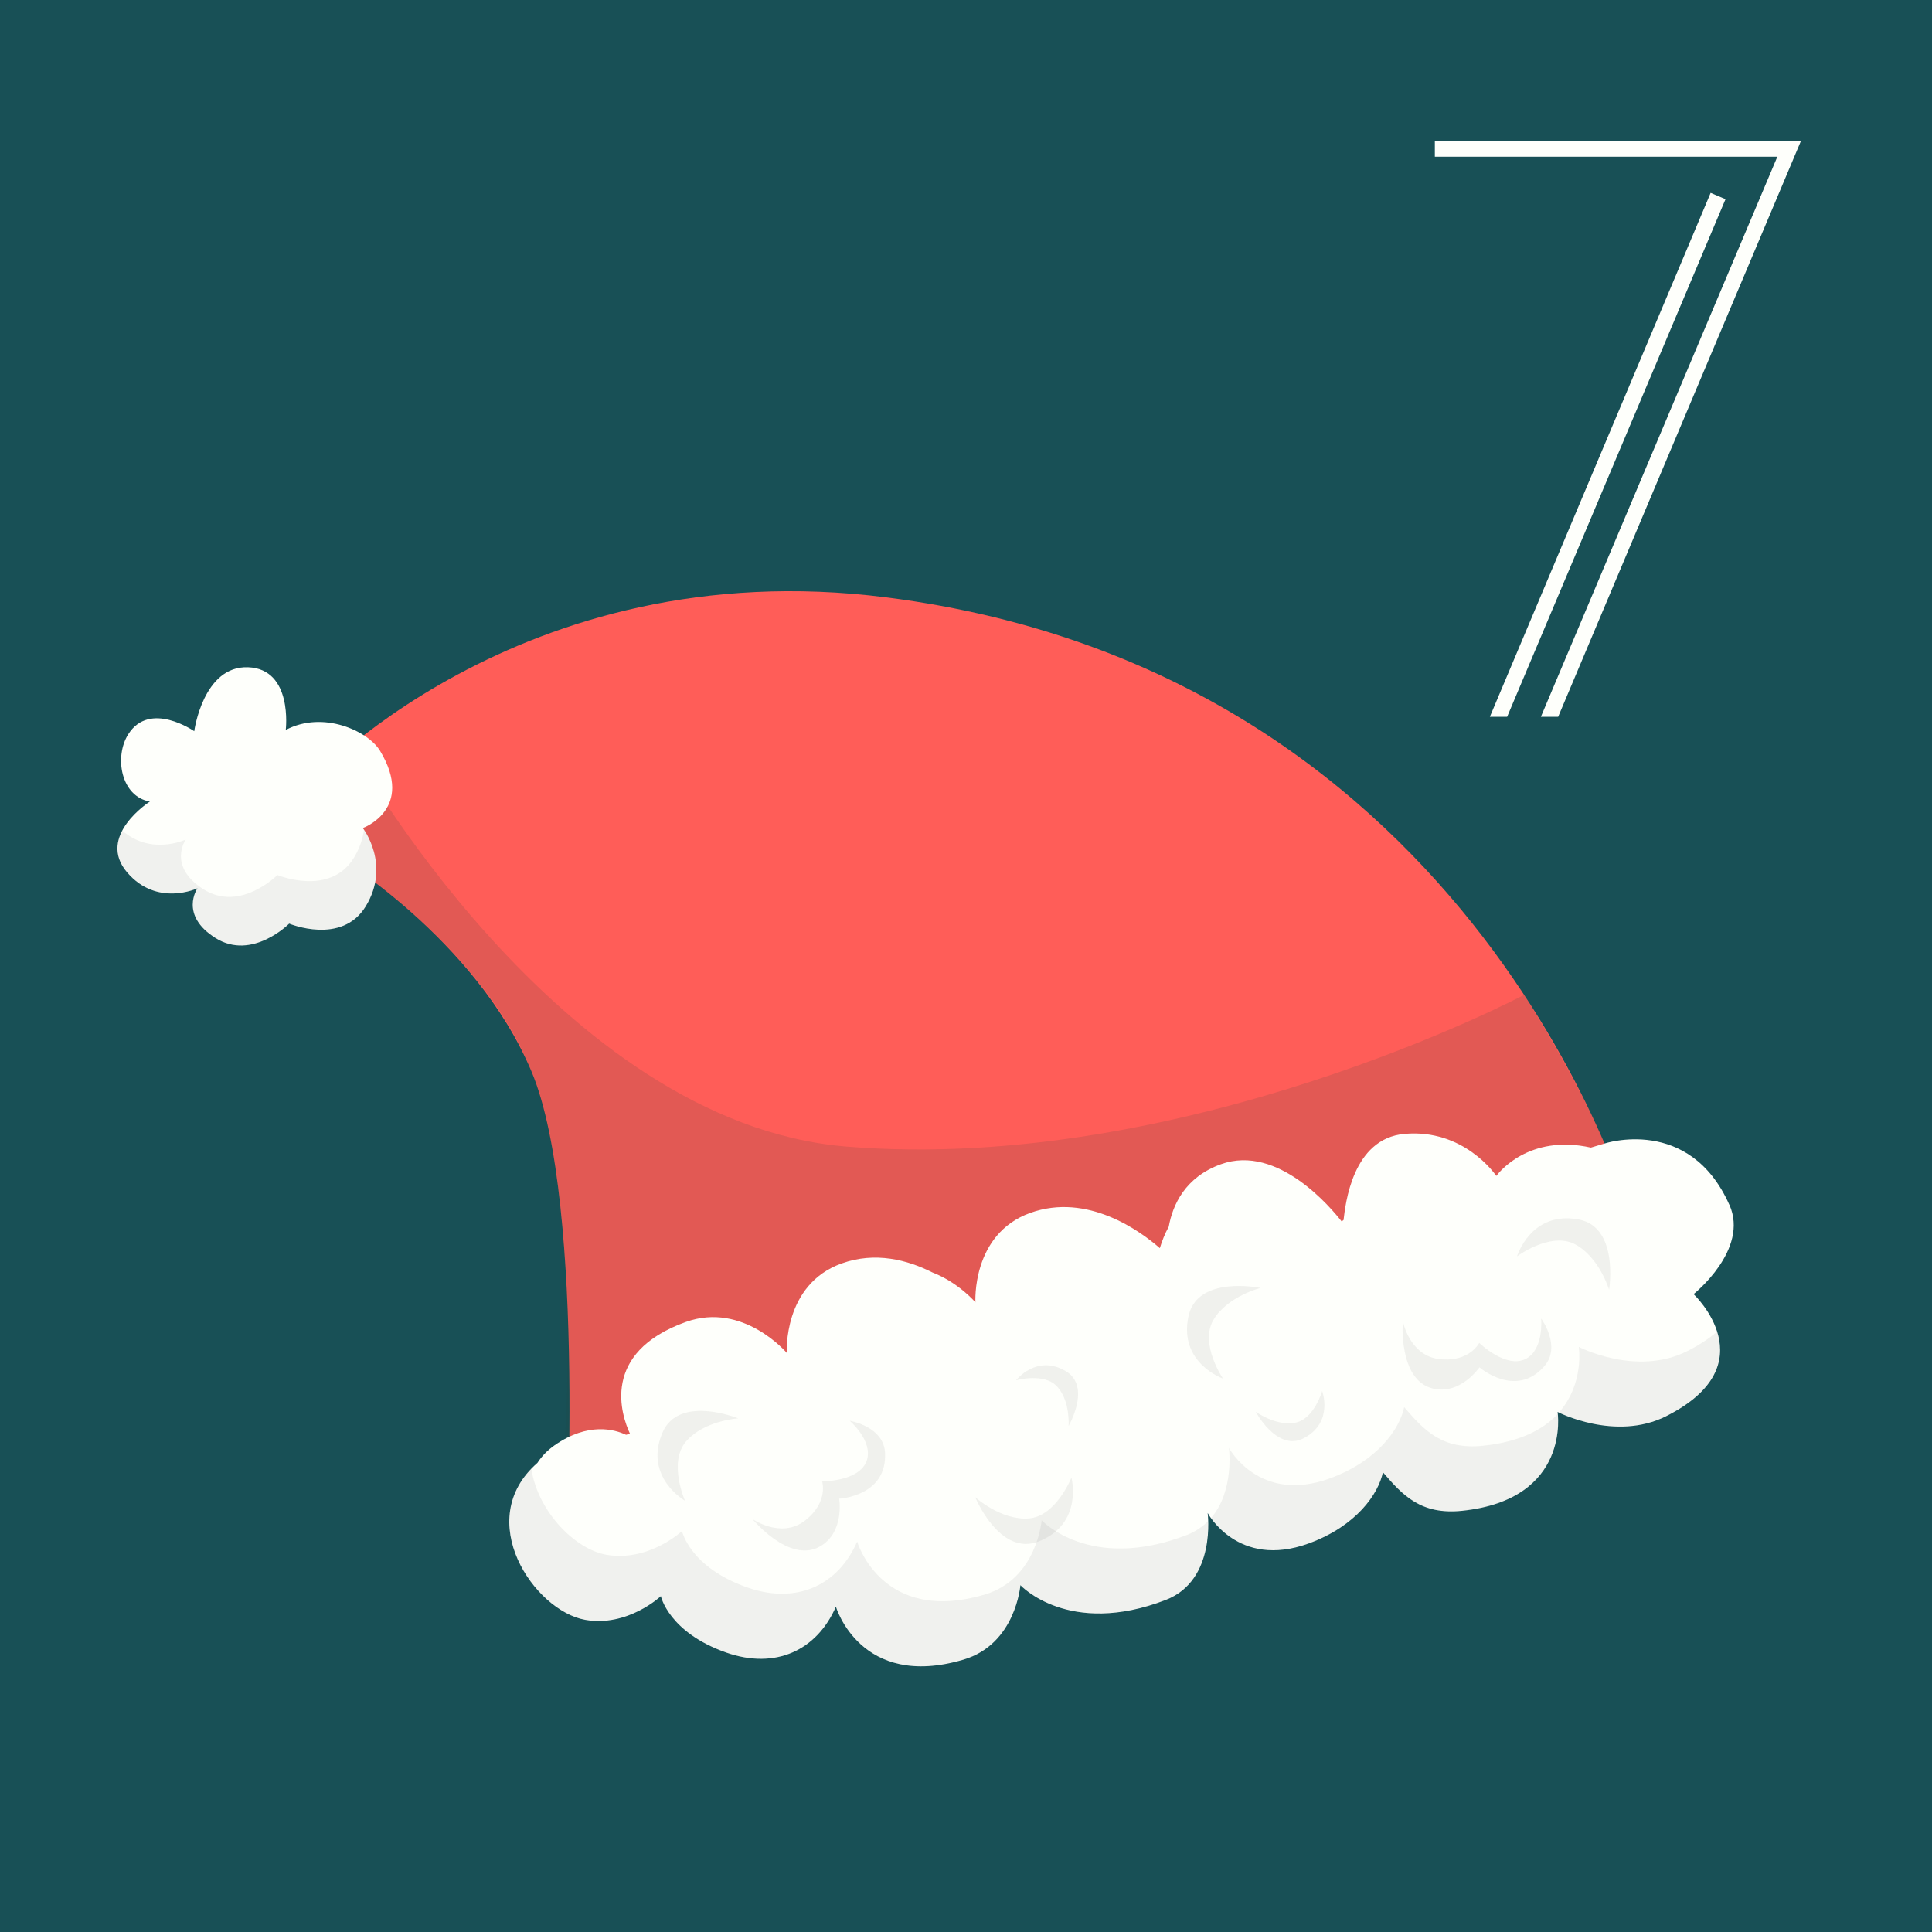<svg xmlns="http://www.w3.org/2000/svg" id="Layer_2" data-name="Layer 2" viewBox="0 0 168.89 168.89"><defs><style>      .cls-1 {        fill: #fefffb;      }      .cls-2 {        fill: #24413c;        opacity: .13;      }      .cls-3 {        fill: #185056;      }      .cls-4, .cls-5 {        opacity: .07;      }      .cls-6, .cls-5 {        fill: #313238;      }      .cls-7 {        fill: #ff5d58;      }    </style></defs><g id="Capa_3" data-name="Capa 3"><g><rect class="cls-3" width="168.89" height="168.89"></rect><path class="cls-1" d="M157.43,12.33l-21.22,50.33h-1.51l20.67-48.96h-29.94v-1.37h32ZM150.84,17.41l-19.09,45.25h-1.51l19.3-45.8,1.3.55Z"></path><g><path class="cls-7" d="M142.76,106.68s-13.17-47.82-65.28-54.46c-32.26-4.11-50.73,16.56-50.73,16.56l2.47,5.89s12.35,7.33,17.24,18.99c4.89,11.66,2.94,43.82,2.94,43.82l92.55-20.62.81-10.19Z"></path><path class="cls-2" d="M30.62,65.22s18.13,32.94,43.37,35.01c29.61,2.42,59.24-13.26,59.24-13.26,0,0,7.85,12.22,10.1,21.03l-93.99,18.42s1.58-20.9-2.89-32.75c-3.84-10.19-16.52-19.51-20.75-20.53-3.95-.94,4.92-7.92,4.92-7.92Z"></path><g><path class="cls-1" d="M151.17,105.31c-3.49-7.83-10.93-5.34-10.93-5.34l-1.17.35c-5.43-1.21-8.07,2.21-8.25,2.46h-.03c-.11-.16-2.85-4.11-8-3.66-4.59.4-5.18,6.21-5.34,7.53-.06.04-.11.08-.17.12-.85-1.09-5.55-6.79-10.54-5-3.15,1.13-4.23,3.57-4.57,5.46-.35.63-.6,1.29-.78,1.88-1.68-1.47-6.31-4.88-11.33-3.08-5.15,1.85-4.79,7.82-4.79,7.82,0,0-1.46-1.73-3.77-2.62-2.16-1.09-4.98-1.84-7.93-.78-5.15,1.85-4.79,7.82-4.79,7.82,0,0-3.81-4.5-8.82-2.71-7.53,2.7-5.62,8.21-4.89,9.77l-.34.1c-1.01-.48-3.32-1.13-6.26.92-.64.45-1.13.97-1.49,1.53-5.71,4.98-.28,12.93,4.17,13.72,3.72.66,6.62-2.07,6.62-2.07,0,0,.68,3.16,5.71,4.93,4.31,1.51,7.93-.19,9.59-4.01,0,0,2.14,7.29,11.15,4.63,4.58-1.35,4.98-6.51,4.98-6.51,0,0,4.21,4.57,12.71,1.29,4.45-1.72,3.66-7.6,3.66-7.6,0,0,2.63,4.93,8.84,2.66,4.18-1.53,6.09-4.34,6.48-6.22,1.74,2.03,3.33,3.74,6.92,3.37,9.57-1,8.35-8.64,8.35-8.64,0,0,5.03,2.61,9.49.37,8.96-4.52,2.4-10.67,2.4-10.67,0,0,4.88-3.88,3.13-7.81Z"></path><g class="cls-4"><path class="cls-6" d="M91.06,132.88s-.4,5.15-4.98,6.51c-9.01,2.66-11.15-4.63-11.15-4.63-1.66,3.82-5.29,5.52-9.6,4.01-5.04-1.77-5.71-4.93-5.71-4.93,0,0-2.9,2.72-6.62,2.07-2.81-.5-6.02-3.87-6.55-7.53-4.83,4.99.39,12.46,4.69,13.22,3.72.66,6.62-2.07,6.62-2.07,0,0,.68,3.16,5.71,4.93,4.31,1.51,7.93-.19,9.59-4.01,0,0,2.14,7.29,11.15,4.63,4.58-1.35,4.98-6.51,4.98-6.51,0,0,4.21,4.57,12.71,1.29,3.51-1.35,3.76-5.28,3.71-6.89-.49.49-1.09.91-1.85,1.21-8.5,3.28-12.71-1.29-12.71-1.29Z"></path><path class="cls-6" d="M138.01,117.74s.51,3.21-1.74,5.74c.75.36,5.29,2.36,9.37.31,4.74-2.39,5.14-5.23,4.46-7.38-.67.58-1.52,1.15-2.6,1.7-4.46,2.25-9.49-.37-9.49-.37Z"></path><path class="cls-6" d="M122.75,123.01c-.39,1.88-2.3,4.69-6.48,6.22-6.21,2.27-8.84-2.66-8.84-2.66,0,0,.5,3.75-1.57,6.14.84,1.16,3.52,4.05,8.55,2.21,4.18-1.53,6.09-4.34,6.48-6.22,1.74,2.03,3.33,3.74,6.92,3.37,8.73-.91,8.48-7.34,8.37-8.47-1.23,1.32-3.24,2.44-6.51,2.78-3.59.38-5.18-1.34-6.92-3.37Z"></path><path class="cls-6" d="M136.17,123.6s.07-.08.1-.11c-.07-.03-.12-.06-.12-.06,0,0,0,.06.02.17Z"></path></g><path class="cls-5" d="M122.63,115.48s.57,3.04,3.2,3.33c2.63.3,3.48-1.42,3.48-1.42,0,0,2.34,2.29,4.07,1.4,1.61-.83,1.34-3.53,1.34-3.53,0,0,1.81,2.43.27,4.18-2.5,2.84-5.66.09-5.66.09,0,0-1.66,2.44-4.08,1.85-3.05-.75-2.62-5.89-2.62-5.89Z"></path><path class="cls-5" d="M65.73,132.76s2.52,1.79,4.62.18c2.1-1.61,1.52-3.44,1.52-3.44,0,0,3.27.02,3.9-1.82.58-1.71-1.49-3.48-1.49-3.48,0,0,2.99.49,3.09,2.82.18,3.78-4.01,3.99-4.01,3.99,0,0,.49,2.91-1.65,4.16-2.71,1.58-5.97-2.42-5.97-2.42Z"></path><path class="cls-5" d="M85.26,130.9s2.14,5.2,5.56,3.84c3.91-1.56,2.84-5.57,2.84-5.57,0,0-1.35,3.41-3.76,3.57-2.41.16-4.63-1.84-4.63-1.84Z"></path><path class="cls-5" d="M64.53,123.99s-5.2-2.12-6.63,1.27c-1.63,3.88,1.98,5.93,1.98,5.93,0,0-1.49-3.36.1-5.19,1.58-1.83,4.56-2.01,4.56-2.01Z"></path><path class="cls-5" d="M110.19,112.59s-5.5-1.15-6.29,2.45c-.9,4.11,3.01,5.47,3.01,5.47,0,0-2.07-3.03-.84-5.12,1.23-2.08,4.12-2.8,4.12-2.8Z"></path><path class="cls-5" d="M140.66,112.77s.92-5.55-2.71-6.18c-4.14-.73-5.34,3.24-5.34,3.24,0,0,2.94-2.19,5.08-1.06,2.13,1.14,2.98,4,2.98,4Z"></path><path class="cls-5" d="M109.77,123.41s1.87,3.52,4.19,2.32c2.65-1.37,1.62-4.13,1.62-4.13,0,0-.72,2.51-2.41,2.78-1.69.28-3.4-.97-3.4-.97Z"></path><path class="cls-5" d="M93.41,124.66s2.02-3.44-.23-4.79c-2.56-1.53-4.36.79-4.36.79,0,0,2.51-.71,3.63.59,1.13,1.29.96,3.41.96,3.41Z"></path></g><g><path class="cls-1" d="M31.73,72.38s4.57-1.65,1.49-6.75c-1.04-1.72-4.96-3.55-8.24-1.82,0,0,.65-5.33-3.29-5.48-3.94-.15-4.71,5.59-4.71,5.59,0,0-3.89-2.71-5.77.27-1.24,1.96-.65,5.44,1.89,5.88,0,0-4.72,3.01-1.98,6.2,2.62,3.05,6.14,1.38,6.14,1.38,0,0-1.62,2.34,1.58,4.35,3.2,2.01,6.44-1.26,6.44-1.26,0,0,4.6,1.92,6.69-1.51,2.23-3.65-.25-6.84-.25-6.84Z"></path><g class="cls-4"><path class="cls-6" d="M31.84,72.33c0,.06-.02.12-.03.18-.06-.08-.09-.13-.09-.13,0,0,.04-.02.12-.05Z"></path><path class="cls-6" d="M16.23,73.4s-1.62,2.34,1.58,4.35c3.2,2.01,6.44-1.26,6.44-1.26,0,0,4.6,1.92,6.69-1.51.52-.86.78-1.69.88-2.46.43.63,2.12,3.49.16,6.71-2.09,3.42-6.69,1.51-6.69,1.51,0,0-3.25,3.28-6.44,1.26-3.2-2.01-1.58-4.35-1.58-4.35,0,0-3.51,1.67-6.14-1.38-1.13-1.32-.99-2.6-.44-3.66,2.53,2.21,5.54.78,5.54.78Z"></path></g></g></g></g></g></svg>